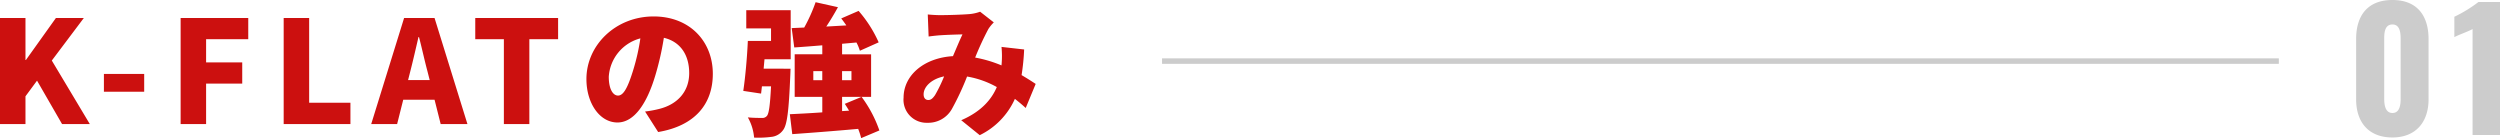 <svg xmlns="http://www.w3.org/2000/svg" width="456.664" height="25.234" viewBox="0 0 456.664 25.234"><g id="conceppt01" transform="translate(-1162.236 -4598.34)"><path id="&#x30D1;&#x30B9;_40044" data-name="&#x30D1;&#x30B9; 40044" d="M2.236,0H6.89V-5.07L9-7.93,13.572,0h5.07L11.7-11.6l5.85-7.774h-5.1L6.968-11.7H6.89v-7.67H2.236Zm18.98-5.9h7.358v-3.25H21.216ZM35.23,0h4.654V-7.384h6.6v-3.874h-6.6V-15.5h7.7V-19.37H35.23ZM54.054,0H66.248V-3.9h-7.54V-19.37H54.054Zm23.14-9.672c.494-1.924,1.014-4.186,1.482-6.214h.1c.52,1.976,1.014,4.29,1.534,6.214l.416,1.638H76.778ZM70.044,0h4.732l1.118-4.446h5.72L82.732,0H87.62L81.614-19.37H76.05ZM94.276,0H98.93V-15.5h5.252V-19.37H89.05V-15.5h5.226Zm38.168-9.178c0-5.9-4.186-10.478-10.816-10.478-6.942,0-12.272,5.252-12.272,11.44,0,4.446,2.444,7.93,5.668,7.93,3.068,0,5.408-3.484,6.942-8.684a51.744,51.744,0,0,0,1.534-6.786c2.99.7,4.628,3.094,4.628,6.448,0,3.432-2.21,5.746-5.512,6.552a19.784,19.784,0,0,1-2.548.468l2.392,3.744C129.22.312,132.444-3.692,132.444-9.178Zm-19.006.546a7.752,7.752,0,0,1,5.772-7.02,38.594,38.594,0,0,1-1.326,5.85c-.936,3.016-1.716,4.6-2.756,4.6C114.218-5.2,113.438-6.37,113.438-8.632Zm28.288-1.482.156-1.716h4.784V-20.8h-8.112v3.328h4.524v2.288H138.84c-.13,2.99-.468,6.708-.832,9.126l3.25.494q.078-.624.156-1.326h1.664c-.182,3.51-.39,5.044-.78,5.434a1.061,1.061,0,0,1-.91.338c-.52,0-1.508,0-2.548-.1a9,9,0,0,1,1.144,3.692,18.391,18.391,0,0,0,3.146-.13,2.982,2.982,0,0,0,2.132-1.222c.78-.962,1.066-3.692,1.326-9.854.026-.442.052-1.378.052-1.378ZM150.8-8.008V-9.672h1.638v1.664Zm6.968-1.664v1.664h-1.716V-9.672Zm5.1,10.842a22.719,22.719,0,0,0-3.25-6.136l-3.068,1.274q.39.585.78,1.248l-1.274.078v-2.6h5.3V-12.74h-5.3v-1.924l2.626-.234a8.482,8.482,0,0,1,.624,1.508l3.432-1.534a22.6,22.6,0,0,0-3.666-5.746L155.9-19.292c.312.39.624.832.936,1.274l-3.666.208c.728-1.092,1.456-2.314,2.132-3.536l-4.082-.91a29.935,29.935,0,0,1-2.08,4.628l-2.288.1.468,3.536c1.508-.1,3.25-.234,5.122-.39v1.638h-5.044v7.774h5.044v2.834c-2.21.156-4.264.26-5.928.338l.442,3.64c3.3-.234,7.748-.572,12.038-.962a12.511,12.511,0,0,1,.546,1.69Zm8.84-21.19.156,4.03c.7-.1,1.716-.208,2.236-.234,1.17-.078,2.912-.13,3.952-.156-.494,1.014-1.118,2.522-1.742,3.978-5.278.312-9.022,3.484-9.022,7.592a4.2,4.2,0,0,0,4.342,4.576,4.952,4.952,0,0,0,4.5-2.548,49.476,49.476,0,0,0,2.756-5.9,16.926,16.926,0,0,1,5.434,1.924c-.91,2.132-2.7,4.42-6.5,6.058l3.38,2.73a13.487,13.487,0,0,0,6.422-6.63c.7.546,1.352,1.092,1.976,1.664l1.82-4.394c-.7-.468-1.56-1.014-2.574-1.612a40.689,40.689,0,0,0,.468-4.68l-4.134-.468A17.222,17.222,0,0,1,185.2-11c0,.078-.026.182-.026.286a23.009,23.009,0,0,0-4.81-1.43,53.7,53.7,0,0,1,2.418-5.226,7.206,7.206,0,0,1,.988-1.2l-2.5-1.95a7.506,7.506,0,0,1-2.054.442c-1.274.1-3.666.182-5.226.182C173.42-19.89,172.432-19.942,171.7-20.02ZM170.95-5.434c0-1.326,1.352-2.782,3.744-3.276a26.711,26.711,0,0,1-1.664,3.432c-.442.624-.754.884-1.222.884C171.314-4.394,170.95-4.732,170.95-5.434Z" transform="translate(1160 4621)" fill="#cc100f"></path><line id="&#x7DDA;_216" data-name="&#x7DDA; 216" x2="204" transform="translate(1374.5 4609.5)" fill="none" stroke="#ccc" stroke-width="1"></line><path id="&#x30D1;&#x30B9;_40045" data-name="&#x30D1;&#x30B9; 40045" d="M8.25.45c4.32,0,6.6-2.88,6.6-6.96V-17.52c0-4.26-2.07-7.14-6.6-7.14-4.56,0-6.63,2.88-6.63,7.14V-6.51C1.62-2.37,3.87.45,8.25.45Zm0-4.47c-1.38,0-1.5-1.68-1.5-2.61V-17.4c0-.99-.03-2.79,1.5-2.79,1.5,0,1.5,1.8,1.5,2.79V-6.63C9.75-5.7,9.66-4.02,8.25-4.02ZM22.89,0H27.9V-24.3H23.97a24.546,24.546,0,0,1-4.41,2.7v3.72c.93-.48,2.46-.99,3.33-1.47Z" transform="translate(1591 4623)" fill="#ccc"></path></g></svg>